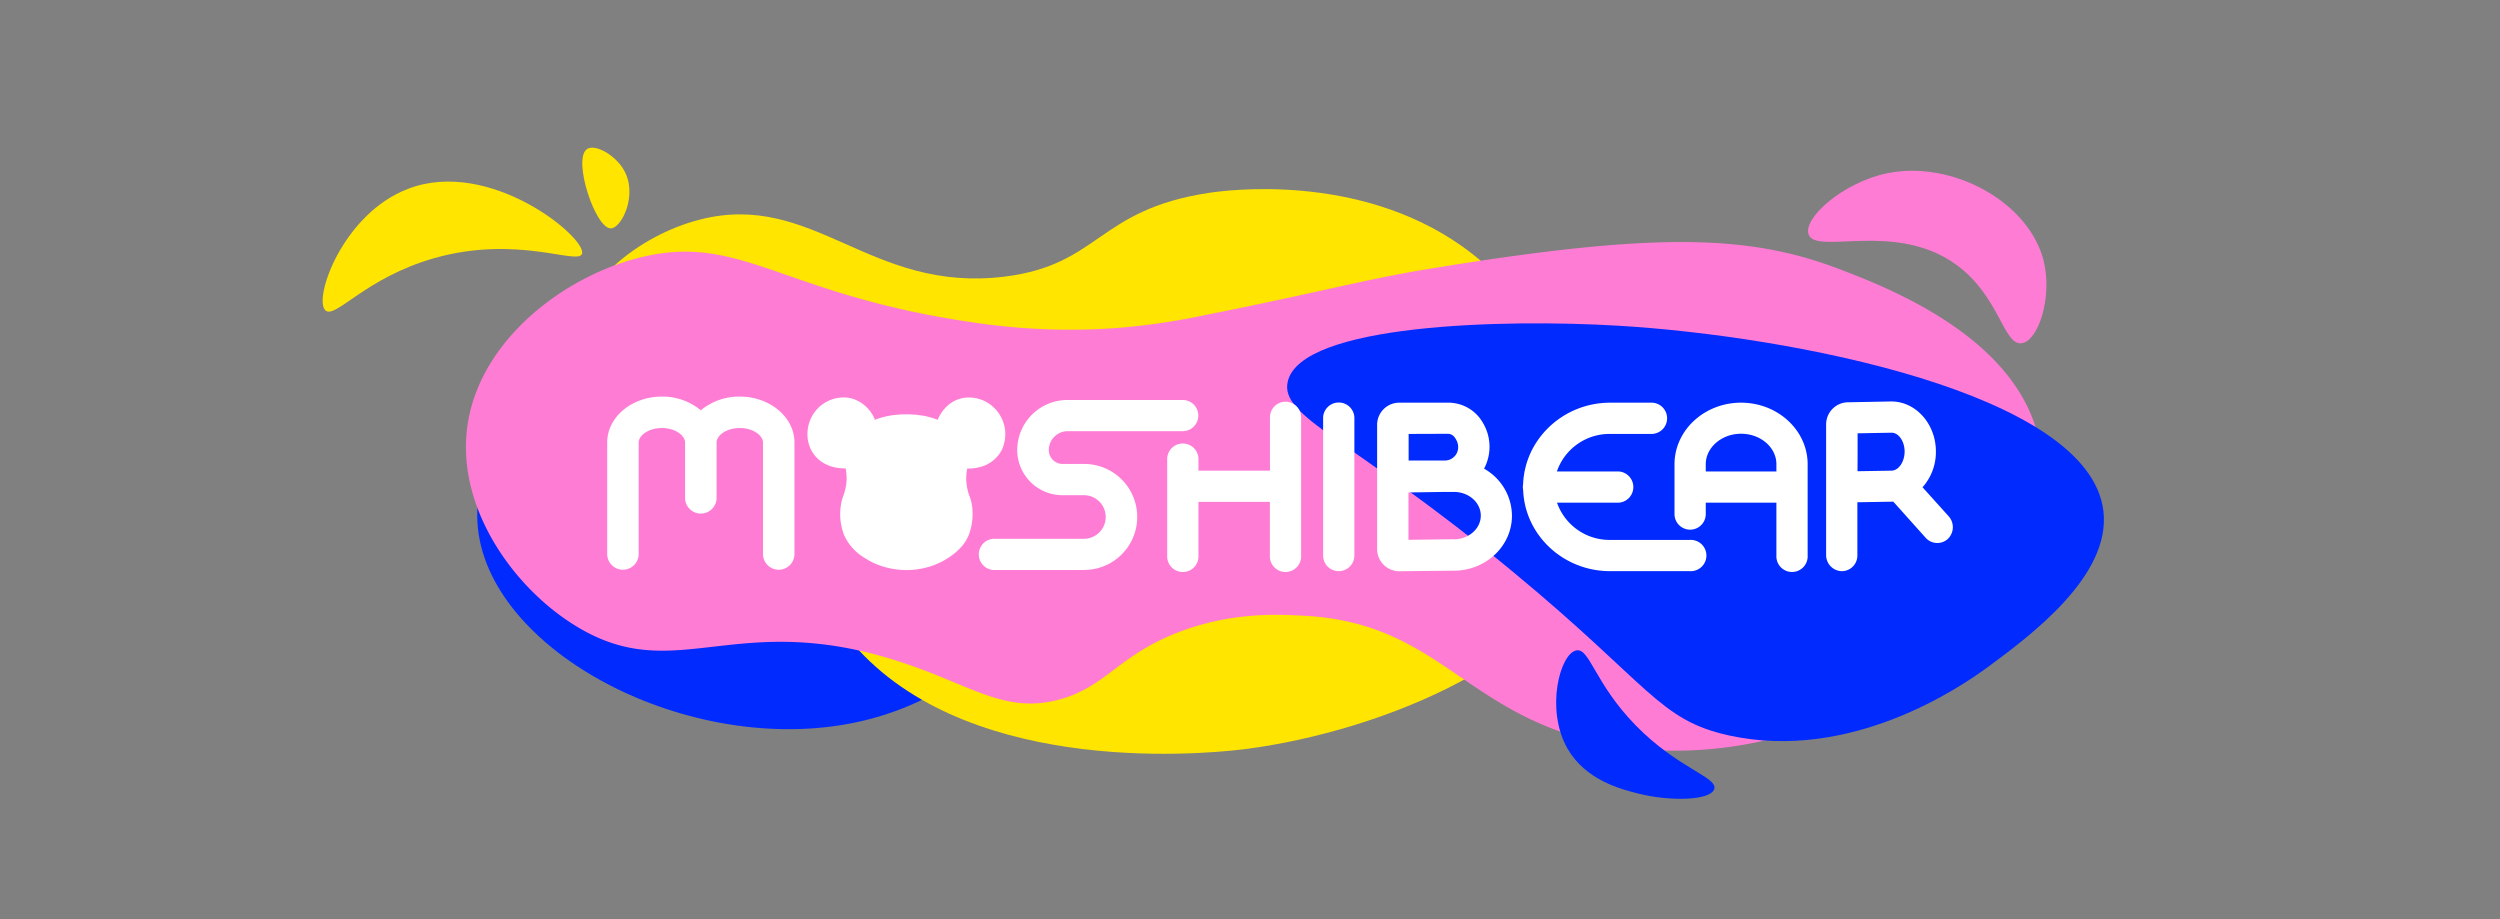 <svg xmlns="http://www.w3.org/2000/svg" viewBox="0 0 573.66 210.88"><rect x="0" y="0" width="573.66" height="210.88" fill="#808080" stroke="none"/><defs><style>.cls-1{fill:#012aff;}.cls-2{fill:#ffe500;}.cls-3{fill:#ff7cd5;}.cls-4{fill:#fff;}</style></defs><g id="fond"><path class="cls-1" d="M138.82,80.48c-20,7.21-30.87,25.26-29.14,40.9,3.23,29.15,50.61,53.24,88.81,43.9,22.51-5.51,40.06-22.19,40.24-38.91C239.08,94.57,176.51,66.9,138.82,80.48Z"/><path class="cls-2" d="M132.72,76.59c.51,12.74,20.79,14.4,41.9,36.69,17.49,18.47,11.25,25.44,24.94,38.44,28.75,27.3,81.77,20.76,86.79,20.09,30-4,73.88-20.73,79.81-49.79,2.17-10.6-2.11-20.81-6-30.58-4.07-10.26-9.63-24.29-24.68-34.94-24-17-54.34-12.81-58.12-12.24-25.61,3.89-24.95,16.52-46.89,19.22-30.86,3.81-43.76-19.74-69.84-13.1C146.19,54.06,132.29,65.85,132.72,76.59Z"/><path class="cls-3" d="M107.22,98c2.72-20.5,23.62-35.85,42.12-39.46,21.55-4.2,31.55,9.42,74.49,15.52a149.11,149.11,0,0,0,30.6,1.33A152,152,0,0,0,276,72.4c24.89-4.91,37.15-8.27,51.16-10.58,53.32-8.81,74.36-7.92,95.11,0C433.1,66,464,77.73,468.14,102.39c3.68,21.79-15.72,40.5-20.62,45.22-21.27,20.51-57.36,30.62-87.46,20.95-25.32-8.13-32.37-25.76-60.85-27.27-6-.32-16.44-.87-28.39,3.63-14.18,5.34-16.92,12.67-27.77,15.6-12.44,3.36-20-3.24-36.29-8.59-38-12.47-51.36,5.62-74.15-8C118.07,135.28,104.73,116.73,107.22,98Z"/><path class="cls-1" d="M295.48,87.6c2.95-13.27,49.6-14.44,75.88-12.86,39.54,2.36,108.11,15.4,111.3,42.55,1.74,14.86-16.74,28.54-26.31,35.62-6.54,4.85-31.78,22-59.69,15.83-16.11-3.56-18.07-11.57-49.58-37.6C310.19,100.67,293.67,95.78,295.48,87.6Z"/><path class="cls-3" d="M415,53.76c1.67,4.9,19.91-3.21,33.92,7,9.93,7.22,10.79,18.56,15,18,3.82-.56,7.11-10.6,5-19-3.43-13.46-21-23.08-35.92-20C422.74,41.93,413.74,50.09,415,53.76Z"/><path class="cls-2" d="M133.55,58.24c-.92,2.68-14.83-4.43-33.92,1-15.77,4.48-22.68,14-24.94,12-2.9-2.58,3.93-22.24,19-27.93C112.53,36.11,134.76,54.7,133.55,58.24Z"/><path class="cls-2" d="M140.2,52.41c-3.57.14-8.84-15.81-5.54-18.18,1.78-1.28,6.35,1.18,8.42,4.65C146.51,44.62,142.63,52.31,140.2,52.41Z"/><path class="cls-1" d="M361.72,149.24c3.09-.55,4.17,7.52,13.58,17.17,9.7,9.94,18.81,11.88,18.07,14.6s-10.2,2.94-17.53,1.06c-4-1-12-3.09-16.15-10.28C354.53,162.74,358,149.92,361.72,149.24Z"/></g><g id="Calque_1" data-name="Calque 1"><path class="cls-4" d="M169.75,91a13.82,13.82,0,0,0-8.94,3.15A13.77,13.77,0,0,0,151.88,91c-6.92,0-12.55,4.73-12.55,10.54v25.58a3.61,3.61,0,1,0,7.22,0V101.54c0-1.57,2.19-3.32,5.33-3.32s5.32,1.75,5.32,3.32v12.88a3.62,3.62,0,0,0,7.23,0V101.54c0-1.57,2.18-3.32,5.32-3.32s5.33,1.75,5.33,3.32v25.58a3.61,3.61,0,1,0,7.22,0V101.54C182.3,95.73,176.67,91,169.75,91Z"/><path class="cls-4" d="M307.19,131.06a3.58,3.58,0,0,1-3.58-3.59V95.76a3.59,3.59,0,0,1,7.17,0v31.71A3.59,3.59,0,0,1,307.19,131.06Z"/><path class="cls-4" d="M295,92.18a3.58,3.58,0,0,0-3.59,3.58V108H275v-2.83a3.59,3.59,0,0,0-7.17,0v22.31a3.59,3.59,0,1,0,7.17,0V115.16h16.39v12.31a3.59,3.59,0,1,0,7.17,0V95.76A3.58,3.58,0,0,0,295,92.18Z"/><path class="cls-4" d="M387.82,123.89H369.5a12.76,12.76,0,0,1-12.22-8.54h14.11a3.59,3.59,0,0,0,0-7.17H357.25a12.77,12.77,0,0,1,12.25-8.61h9.64a3.59,3.59,0,0,0,0-7.17H369.5c-10.8,0-19.62,8.34-20,18.71a3.6,3.6,0,0,0-.06.66,3.71,3.71,0,0,0,.07.67c.38,10.33,9.18,18.62,19.95,18.62h18.32a3.59,3.59,0,1,0,0-7.17Z"/><path class="cls-4" d="M340.54,107.54a10.71,10.71,0,0,0-.34-10.64,9.1,9.1,0,0,0-7.94-4.5H321.1A5.08,5.08,0,0,0,316,97.48V126a5.09,5.09,0,0,0,5.13,5.08l12.49-.13c7.34,0,13.32-5.66,13.32-12.61A12.5,12.5,0,0,0,340.54,107.54Zm-8.33-8a1.93,1.93,0,0,1,1.51.72c2,2.55.3,5.42-2.22,5.42h-.27l-8,0V99.57Zm1.38,24.19-10.4.14V113l8.05-.12h2.4c3.39,0,6.15,2.44,6.15,5.44S337,123.76,333.59,123.76Z"/><path class="cls-4" d="M399.51,92.4c-8.42,0-15.27,6.34-15.27,14.13v11.61a3.59,3.59,0,0,0,7.17,0v-2.79h16.21v12.12a3.59,3.59,0,1,0,7.17,0V106.53C414.79,98.74,407.94,92.4,399.51,92.4Zm-8.1,15.78v-1.65c0-3.84,3.63-7,8.1-7s8.11,3.12,8.11,7v1.65Z"/><path class="cls-4" d="M447.15,118.47l-6-6.66a12.16,12.16,0,0,0,3.07-8.19c0-6.34-4.6-11.5-10.24-11.5l-9.95.19a5.08,5.08,0,0,0-5,5.08v29.93a3.69,3.69,0,0,0,3.48,3.74,3.58,3.58,0,0,0,3.69-3.59V115.25l7.8-.13c.16,0,.3,0,.45,0l7.42,8.28a3.58,3.58,0,0,0,5.06.29A3.74,3.74,0,0,0,447.15,118.47ZM426.25,105V99.43l7.79-.14c1.66,0,3,2,3,4.33S435.68,108,434,108l-7.77.13Z"/><path class="cls-4" d="M228.35,93.82a8.19,8.19,0,0,0-7.62-2.44,6,6,0,0,0-.8.23l-.38.14-.2.08a7.35,7.35,0,0,0-1,.55l-.18.12a8.69,8.69,0,0,0-3,3.83,18,18,0,0,0-3-.88,23.4,23.4,0,0,0-8.4,0,18,18,0,0,0-3,.88,8.3,8.3,0,0,0-4.78-4.72,7.55,7.55,0,0,0-1.44-.35,8.29,8.29,0,0,0-7,2.56,8.54,8.54,0,0,0-2.16,7.16h0a3.73,3.73,0,0,0,.09.46,7.45,7.45,0,0,0,1.22,2.73c2.52,3.53,7,3.32,7.34,3.3a11.9,11.9,0,0,1,.22,2.68,9.63,9.63,0,0,1-.12,1.26l.43.13-.43-.13a15.3,15.3,0,0,1-.79,2.83,11.32,11.32,0,0,0-.37,1.5c0,.16-.05.32-.07.47a13.4,13.4,0,0,0,.73,6.45,11.61,11.61,0,0,0,4.83,5.4l.64.4a15.52,15.52,0,0,0,1.57.81,18.24,18.24,0,0,0,13,.63l.29-.1a16.1,16.1,0,0,0,3.53-1.74,14.28,14.28,0,0,0,3.23-2.73h0l.21-.25a9.6,9.6,0,0,0,1.38-2.38h0s0,0,0,0a13.4,13.4,0,0,0,.83-5.4c0-.12,0-.24,0-.37a11.73,11.73,0,0,0-.52-2.65,12.63,12.63,0,0,1-.91-4.09,11.26,11.26,0,0,1,.23-2.68,9.78,9.78,0,0,0,2.95-.35l.19-.05a7.77,7.77,0,0,0,4.19-2.9,6.27,6.27,0,0,0,.55-.89l.09-.18A8.44,8.44,0,0,0,228.35,93.82Zm-9.29,4.73h0l0,0Zm-.59-.59h0ZM214.25,95h0l.14.06.08,0ZM225,78.72s0,0,0,.07h0A.64.64,0,0,1,225,78.72Z"/><path class="cls-4" d="M248.76,130.8H228a3.59,3.59,0,0,1,0-7.17h20.72a5,5,0,0,0,0-10l-5,0a10.37,10.37,0,0,1-10.3-10.35A11.52,11.52,0,0,1,245,91.78h26.39a3.58,3.58,0,1,1,0,7.16H245a4.35,4.35,0,0,0-4.34,4.34,3.18,3.18,0,0,0,3.16,3.18l5,0a12.16,12.16,0,0,1-.06,24.32Z"/></g></svg>